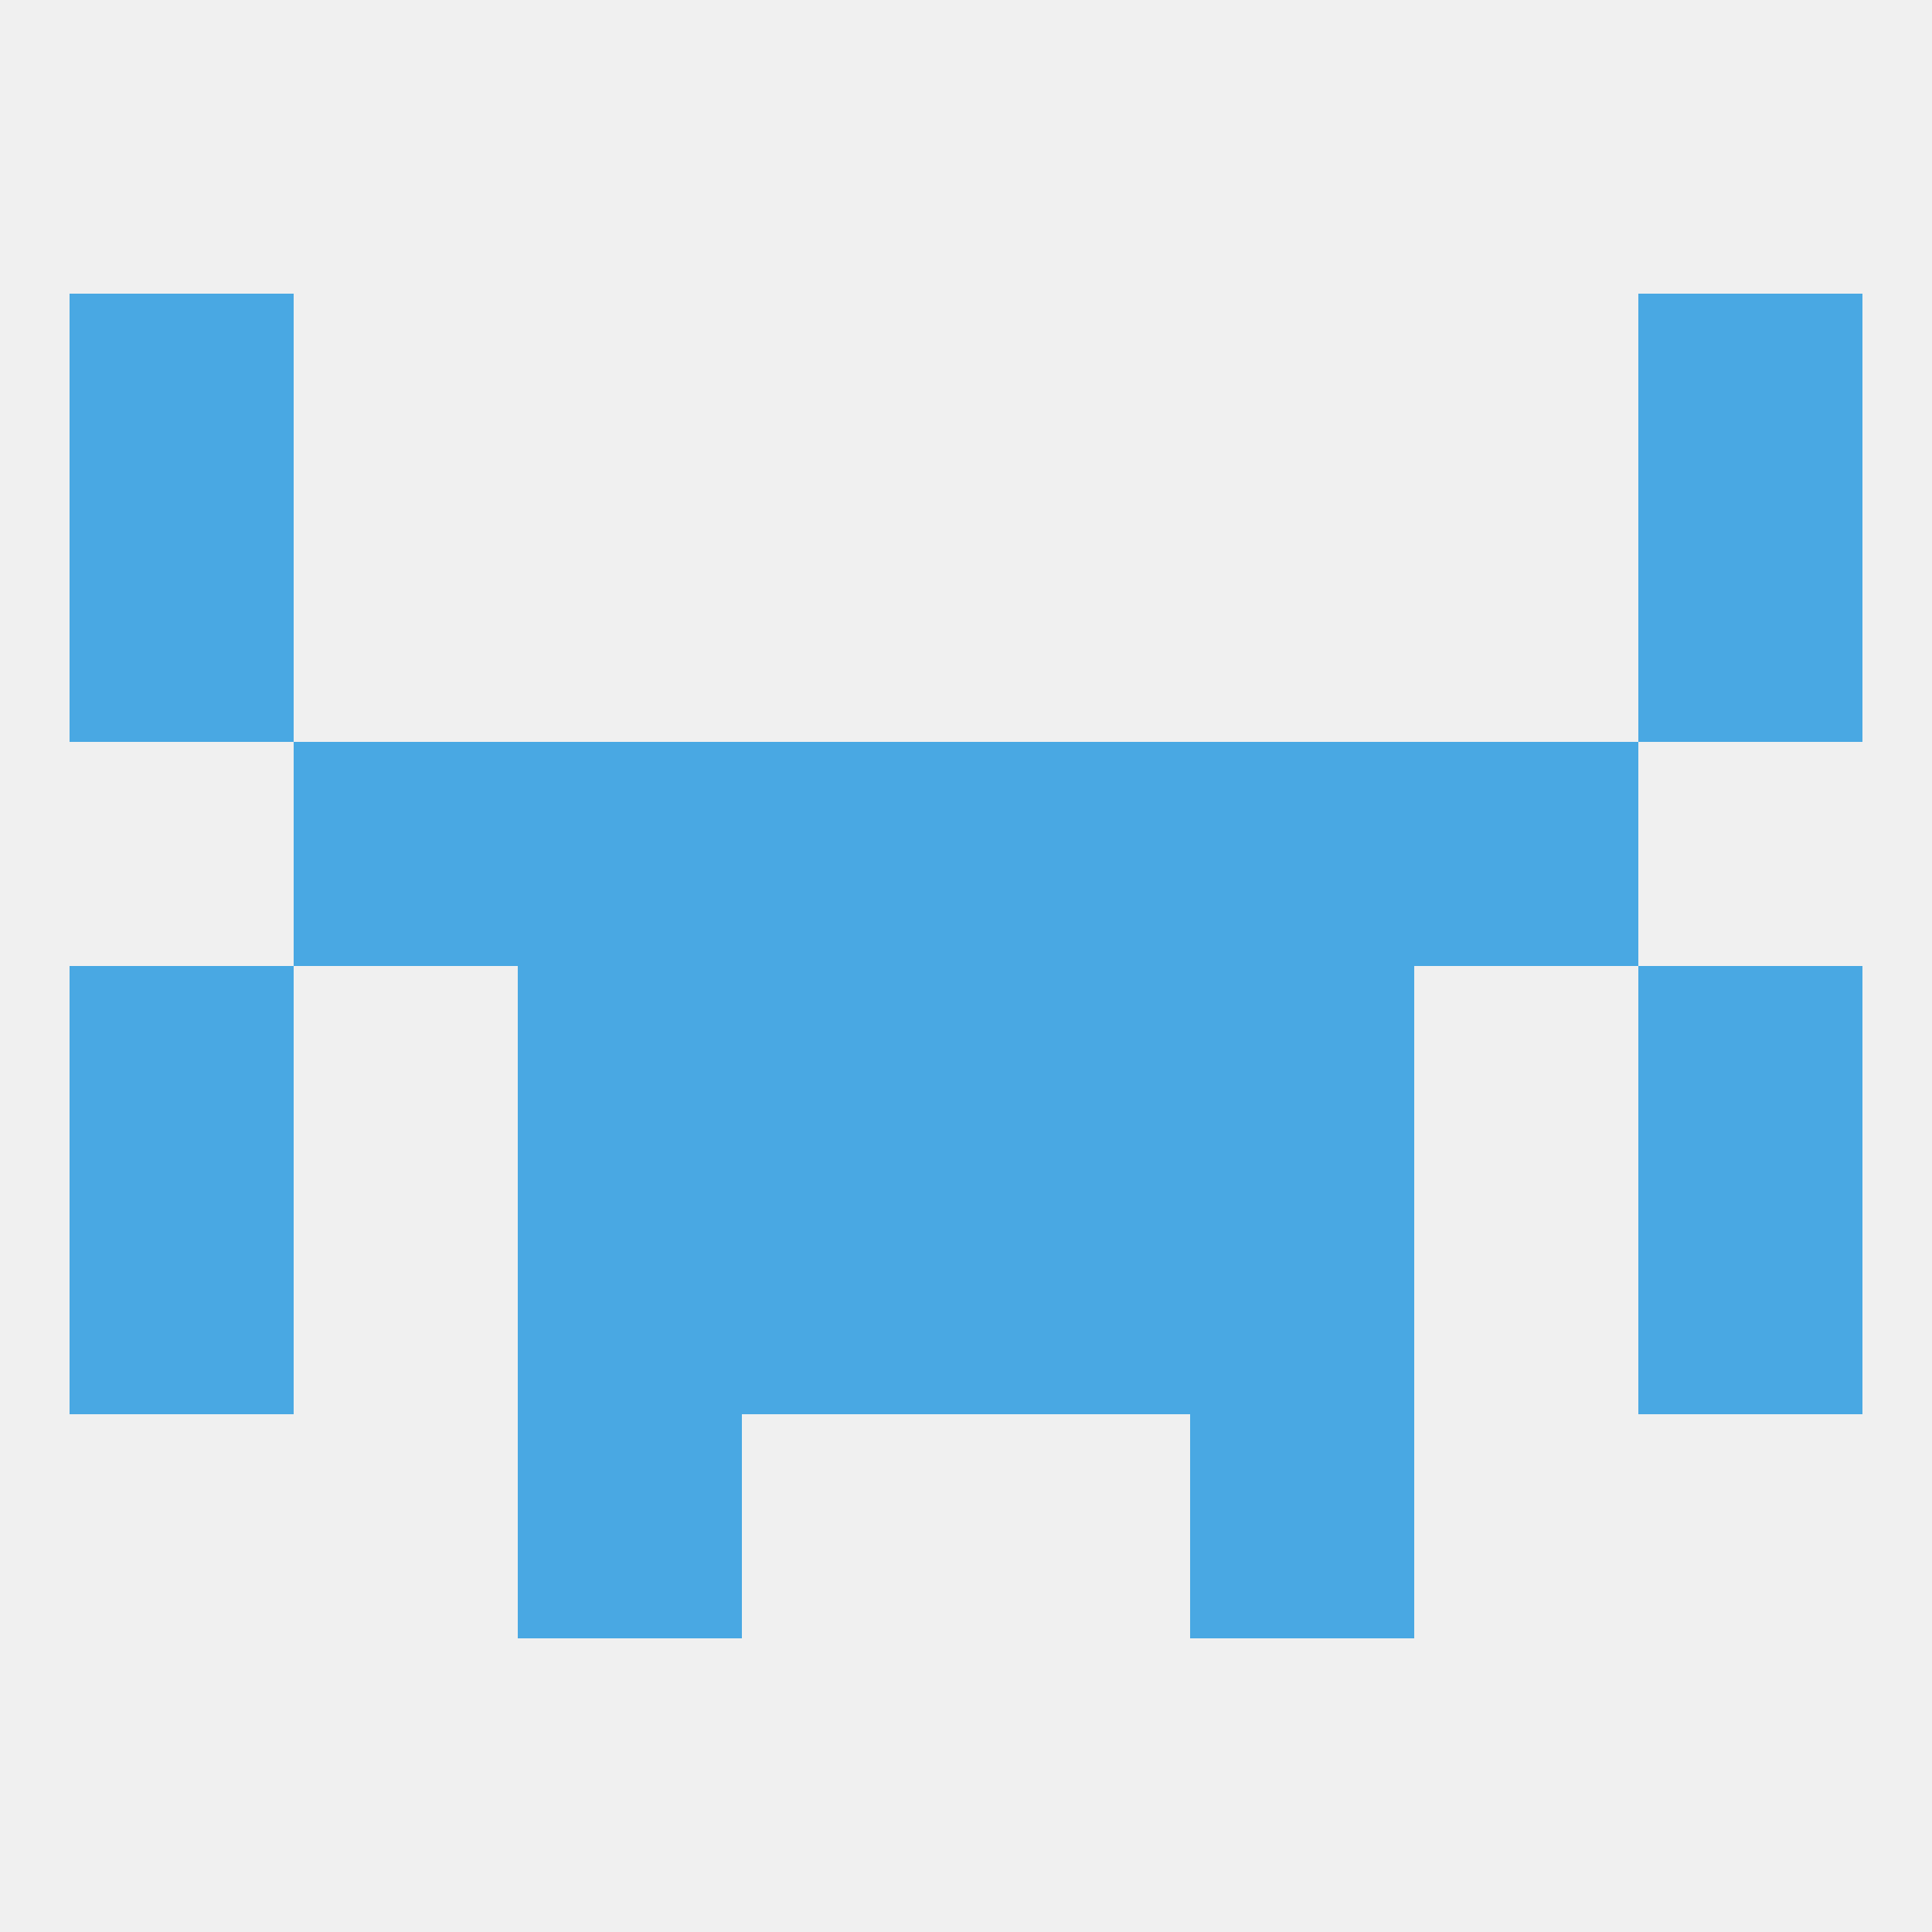 
<!--   <?xml version="1.0"?> -->
<svg version="1.1" baseprofile="full" xmlns="http://www.w3.org/2000/svg" xmlns:xlink="http://www.w3.org/1999/xlink" xmlns:ev="http://www.w3.org/2001/xml-events" width="250" height="250" viewBox="0 0 250 250" >
	<rect width="100%" height="100%" fill="rgba(240,240,240,255)"/>

	<rect x="9" y="125" width="29" height="29" fill="rgba(73,168,227,255)"/>
	<rect x="212" y="125" width="29" height="29" fill="rgba(73,168,227,255)"/>
	<rect x="96" y="125" width="29" height="29" fill="rgba(73,168,227,255)"/>
	<rect x="125" y="125" width="29" height="29" fill="rgba(73,168,227,255)"/>
	<rect x="67" y="125" width="29" height="29" fill="rgba(73,168,227,255)"/>
	<rect x="154" y="125" width="29" height="29" fill="rgba(73,168,227,255)"/>
	<rect x="67" y="154" width="29" height="29" fill="rgba(73,168,227,255)"/>
	<rect x="154" y="154" width="29" height="29" fill="rgba(73,168,227,255)"/>
	<rect x="96" y="154" width="29" height="29" fill="rgba(73,168,227,255)"/>
	<rect x="125" y="154" width="29" height="29" fill="rgba(73,168,227,255)"/>
	<rect x="9" y="154" width="29" height="29" fill="rgba(73,168,227,255)"/>
	<rect x="212" y="154" width="29" height="29" fill="rgba(73,168,227,255)"/>
	<rect x="67" y="183" width="29" height="29" fill="rgba(73,168,227,255)"/>
	<rect x="154" y="183" width="29" height="29" fill="rgba(73,168,227,255)"/>
	<rect x="9" y="67" width="29" height="29" fill="rgba(73,168,227,255)"/>
	<rect x="212" y="67" width="29" height="29" fill="rgba(73,168,227,255)"/>
	<rect x="9" y="38" width="29" height="29" fill="rgba(73,168,227,255)"/>
	<rect x="212" y="38" width="29" height="29" fill="rgba(73,168,227,255)"/>
	<rect x="183" y="96" width="29" height="29" fill="rgba(73,168,227,255)"/>
	<rect x="67" y="96" width="29" height="29" fill="rgba(73,168,227,255)"/>
	<rect x="154" y="96" width="29" height="29" fill="rgba(73,168,227,255)"/>
	<rect x="96" y="96" width="29" height="29" fill="rgba(73,168,227,255)"/>
	<rect x="125" y="96" width="29" height="29" fill="rgba(73,168,227,255)"/>
	<rect x="38" y="96" width="29" height="29" fill="rgba(73,168,227,255)"/>
</svg>